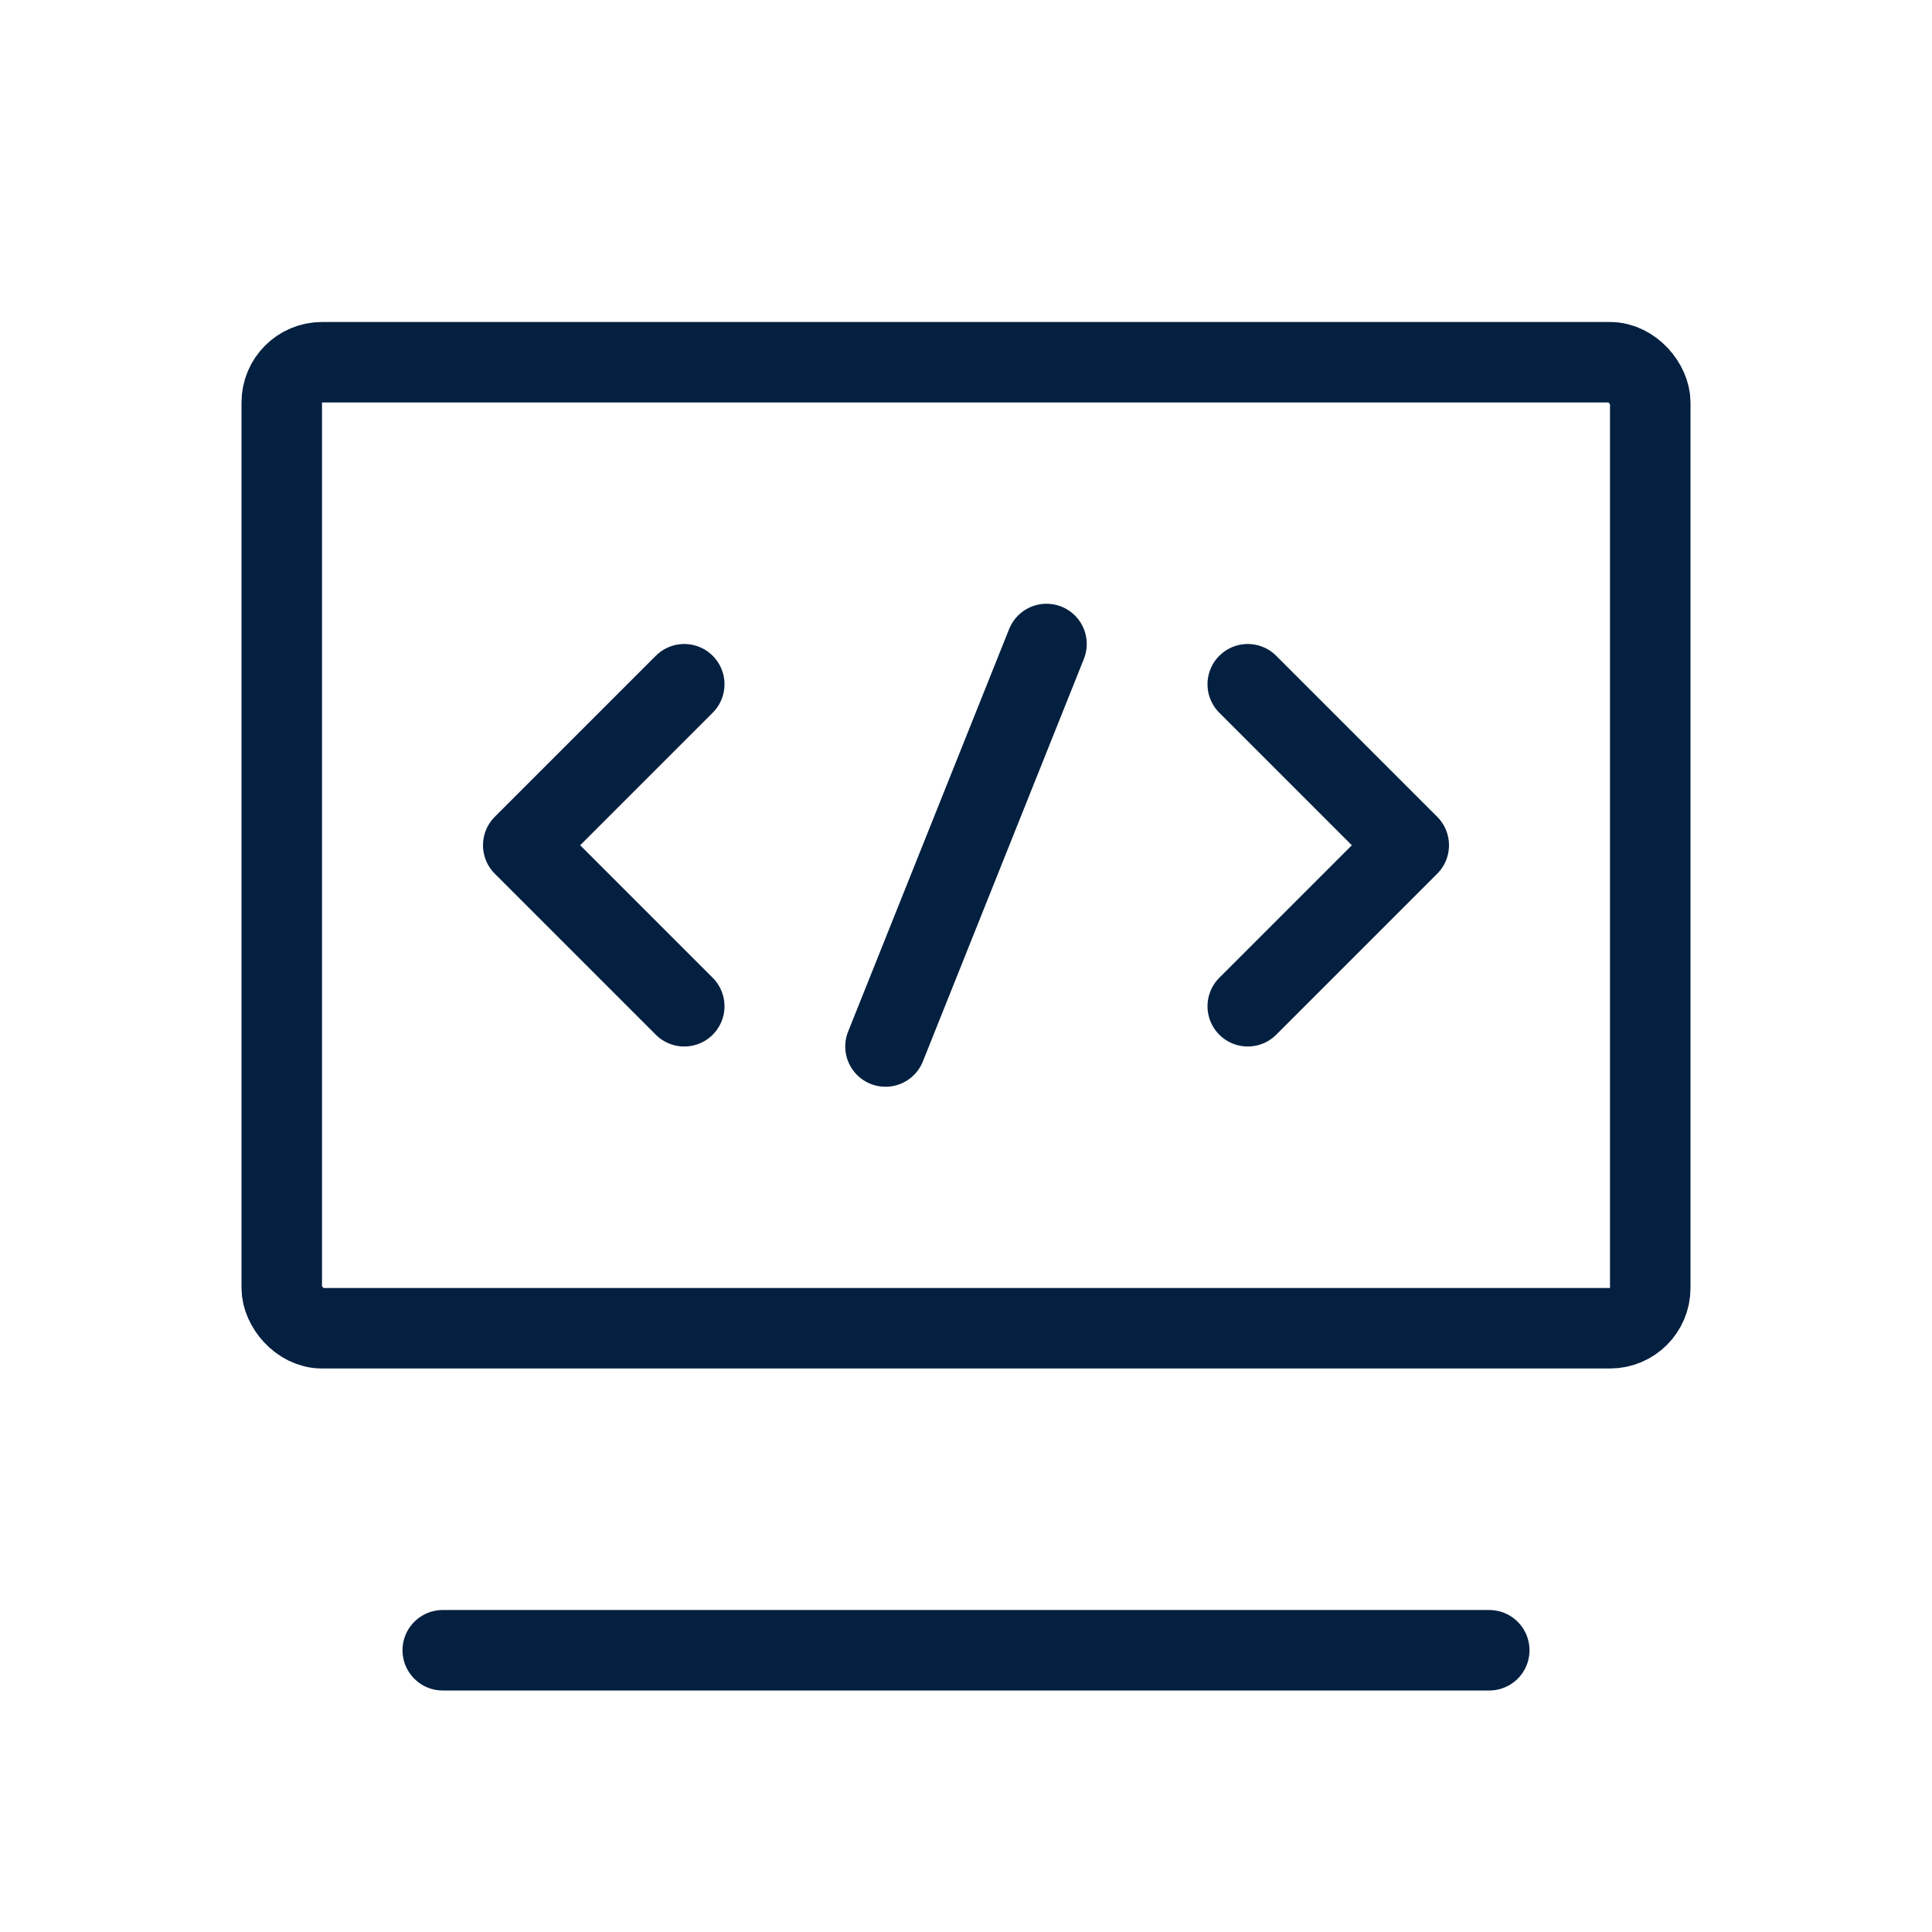 <svg width="24" height="24" viewBox="0 0 24 24" fill="none" xmlns="http://www.w3.org/2000/svg">
<g id="&#228;&#184;&#139;&#230;&#139;&#137;&#229;&#175;&#188;&#232;&#136;&#170;">
<rect id="Rectangle 10575" x="3.5" y="4.5" width="17" height="12" rx="0.5" stroke="#042040" stroke-linecap="round" stroke-linejoin="round"/>
<line id="Line 646" x1="5.5" y1="20.5" x2="18.5" y2="20.5" stroke="#042040" stroke-linecap="round" stroke-linejoin="round"/>
<path id="Vector" d="M15.5 8.5L17.5 10.5L15.5 12.5" stroke="#042040" stroke-linecap="round" stroke-linejoin="round"/>
<path id="Vector_2" d="M8.5 8.5L6.5 10.5L8.5 12.5" stroke="#042040" stroke-linecap="round" stroke-linejoin="round"/>
<path id="Vector 4238" d="M13 8L11 13" stroke="#042040" stroke-linecap="round" stroke-linejoin="round"/>
</g>
</svg>
